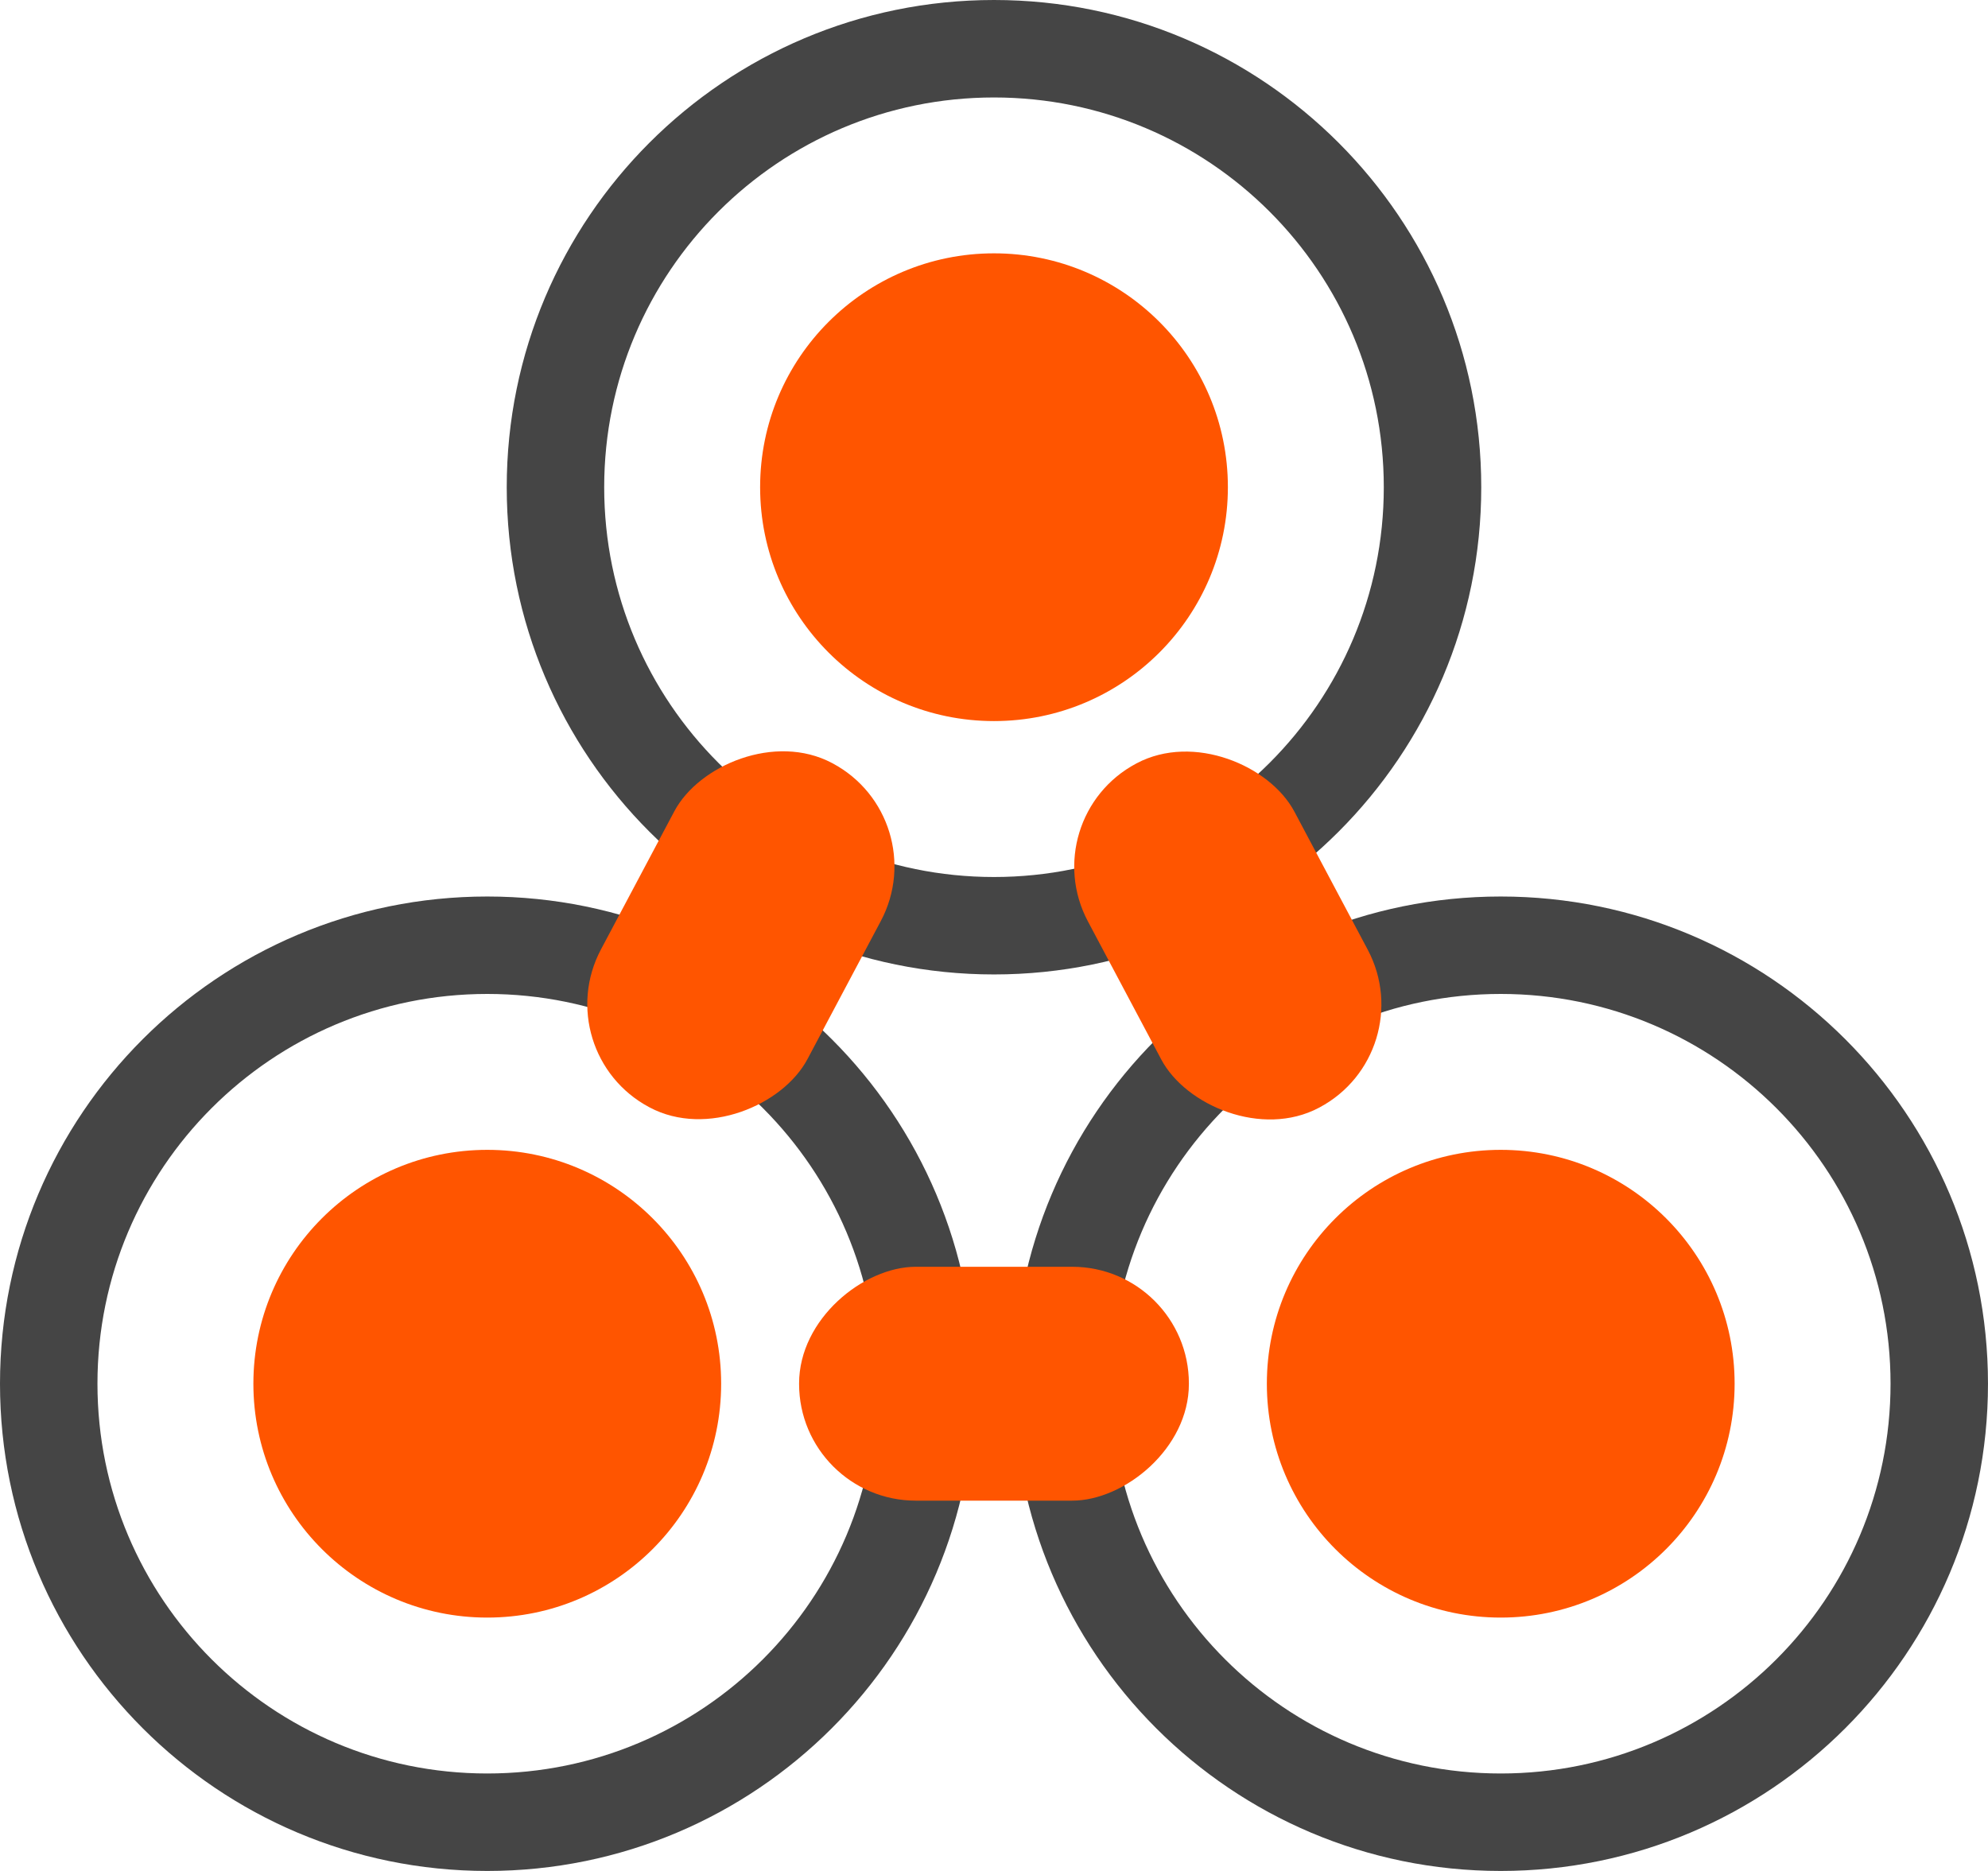 <?xml version="1.0" encoding="utf-8"?>
<svg xmlns="http://www.w3.org/2000/svg" fill="none" height="100%" overflow="visible" preserveAspectRatio="none" style="display: block;" viewBox="0 0 136 128" width="100%">
<g id="icon">
<path d="M68 0C86.409 0 101.333 14.924 101.333 33.333C101.333 51.742 86.409 66.666 68 66.666C49.591 66.666 34.666 51.742 34.666 33.333C34.666 14.924 49.591 0 68 0ZM68 6.668C53.273 6.668 41.333 18.607 41.333 33.334C41.333 48.061 53.273 60 68 60C82.727 60 94.666 48.061 94.666 33.334C94.666 18.607 82.727 6.668 68 6.668Z" fill="#454545" id="Subtract"/>
<path d="M102.666 61.334C121.075 61.334 135.999 76.258 135.999 94.667C135.999 113.076 121.075 128 102.666 128C84.257 128 69.333 113.076 69.333 94.667C69.333 76.258 84.257 61.334 102.666 61.334ZM102.666 68C87.939 68 76 79.939 76 94.666C76 109.393 87.939 121.332 102.666 121.332C117.394 121.332 129.333 109.393 129.333 94.666C129.333 79.939 117.393 68 102.666 68Z" fill="#454545" id="Subtract_2"/>
<path d="M33.333 61.334C51.742 61.334 66.666 76.258 66.666 94.667C66.666 113.076 51.742 128 33.333 128C14.924 128 3.09264e-05 113.076 0 94.667C0 76.258 14.924 61.334 33.333 61.334ZM33.333 68C18.606 68 6.667 79.939 6.667 94.666C6.667 109.393 18.606 121.332 33.333 121.332C48.06 121.332 60 109.393 60 94.666C60 79.939 48.06 68 33.333 68Z" fill="#454545" id="Subtract_3"/>
<ellipse cx="68" cy="33.332" fill="#FF5500" id="Ellipse 121" rx="16" ry="16"/>
<ellipse cx="102.666" cy="94.666" fill="#FF5500" id="Ellipse 121_2" rx="16" ry="16"/>
<ellipse cx="33.334" cy="94.666" fill="#FF5500" id="Ellipse 121_3" rx="16" ry="16"/>
<rect fill="#FF5500" height="26.666" id="Rectangle 792" rx="7.984" transform="rotate(-90 54.666 102.666)" width="16" x="54.666" y="102.666"/>
<rect fill="#FF5500" height="26.666" id="Rectangle 793" rx="7.984" transform="matrix(0.883 -0.469 0.469 0.883 70.678 55.982)" width="16"/>
<rect fill="#FF5500" height="26.666" id="Rectangle 794" rx="7.984" transform="matrix(-0.883 -0.469 -0.469 0.883 64.001 55.963)" width="16"/>
</g>
</svg>